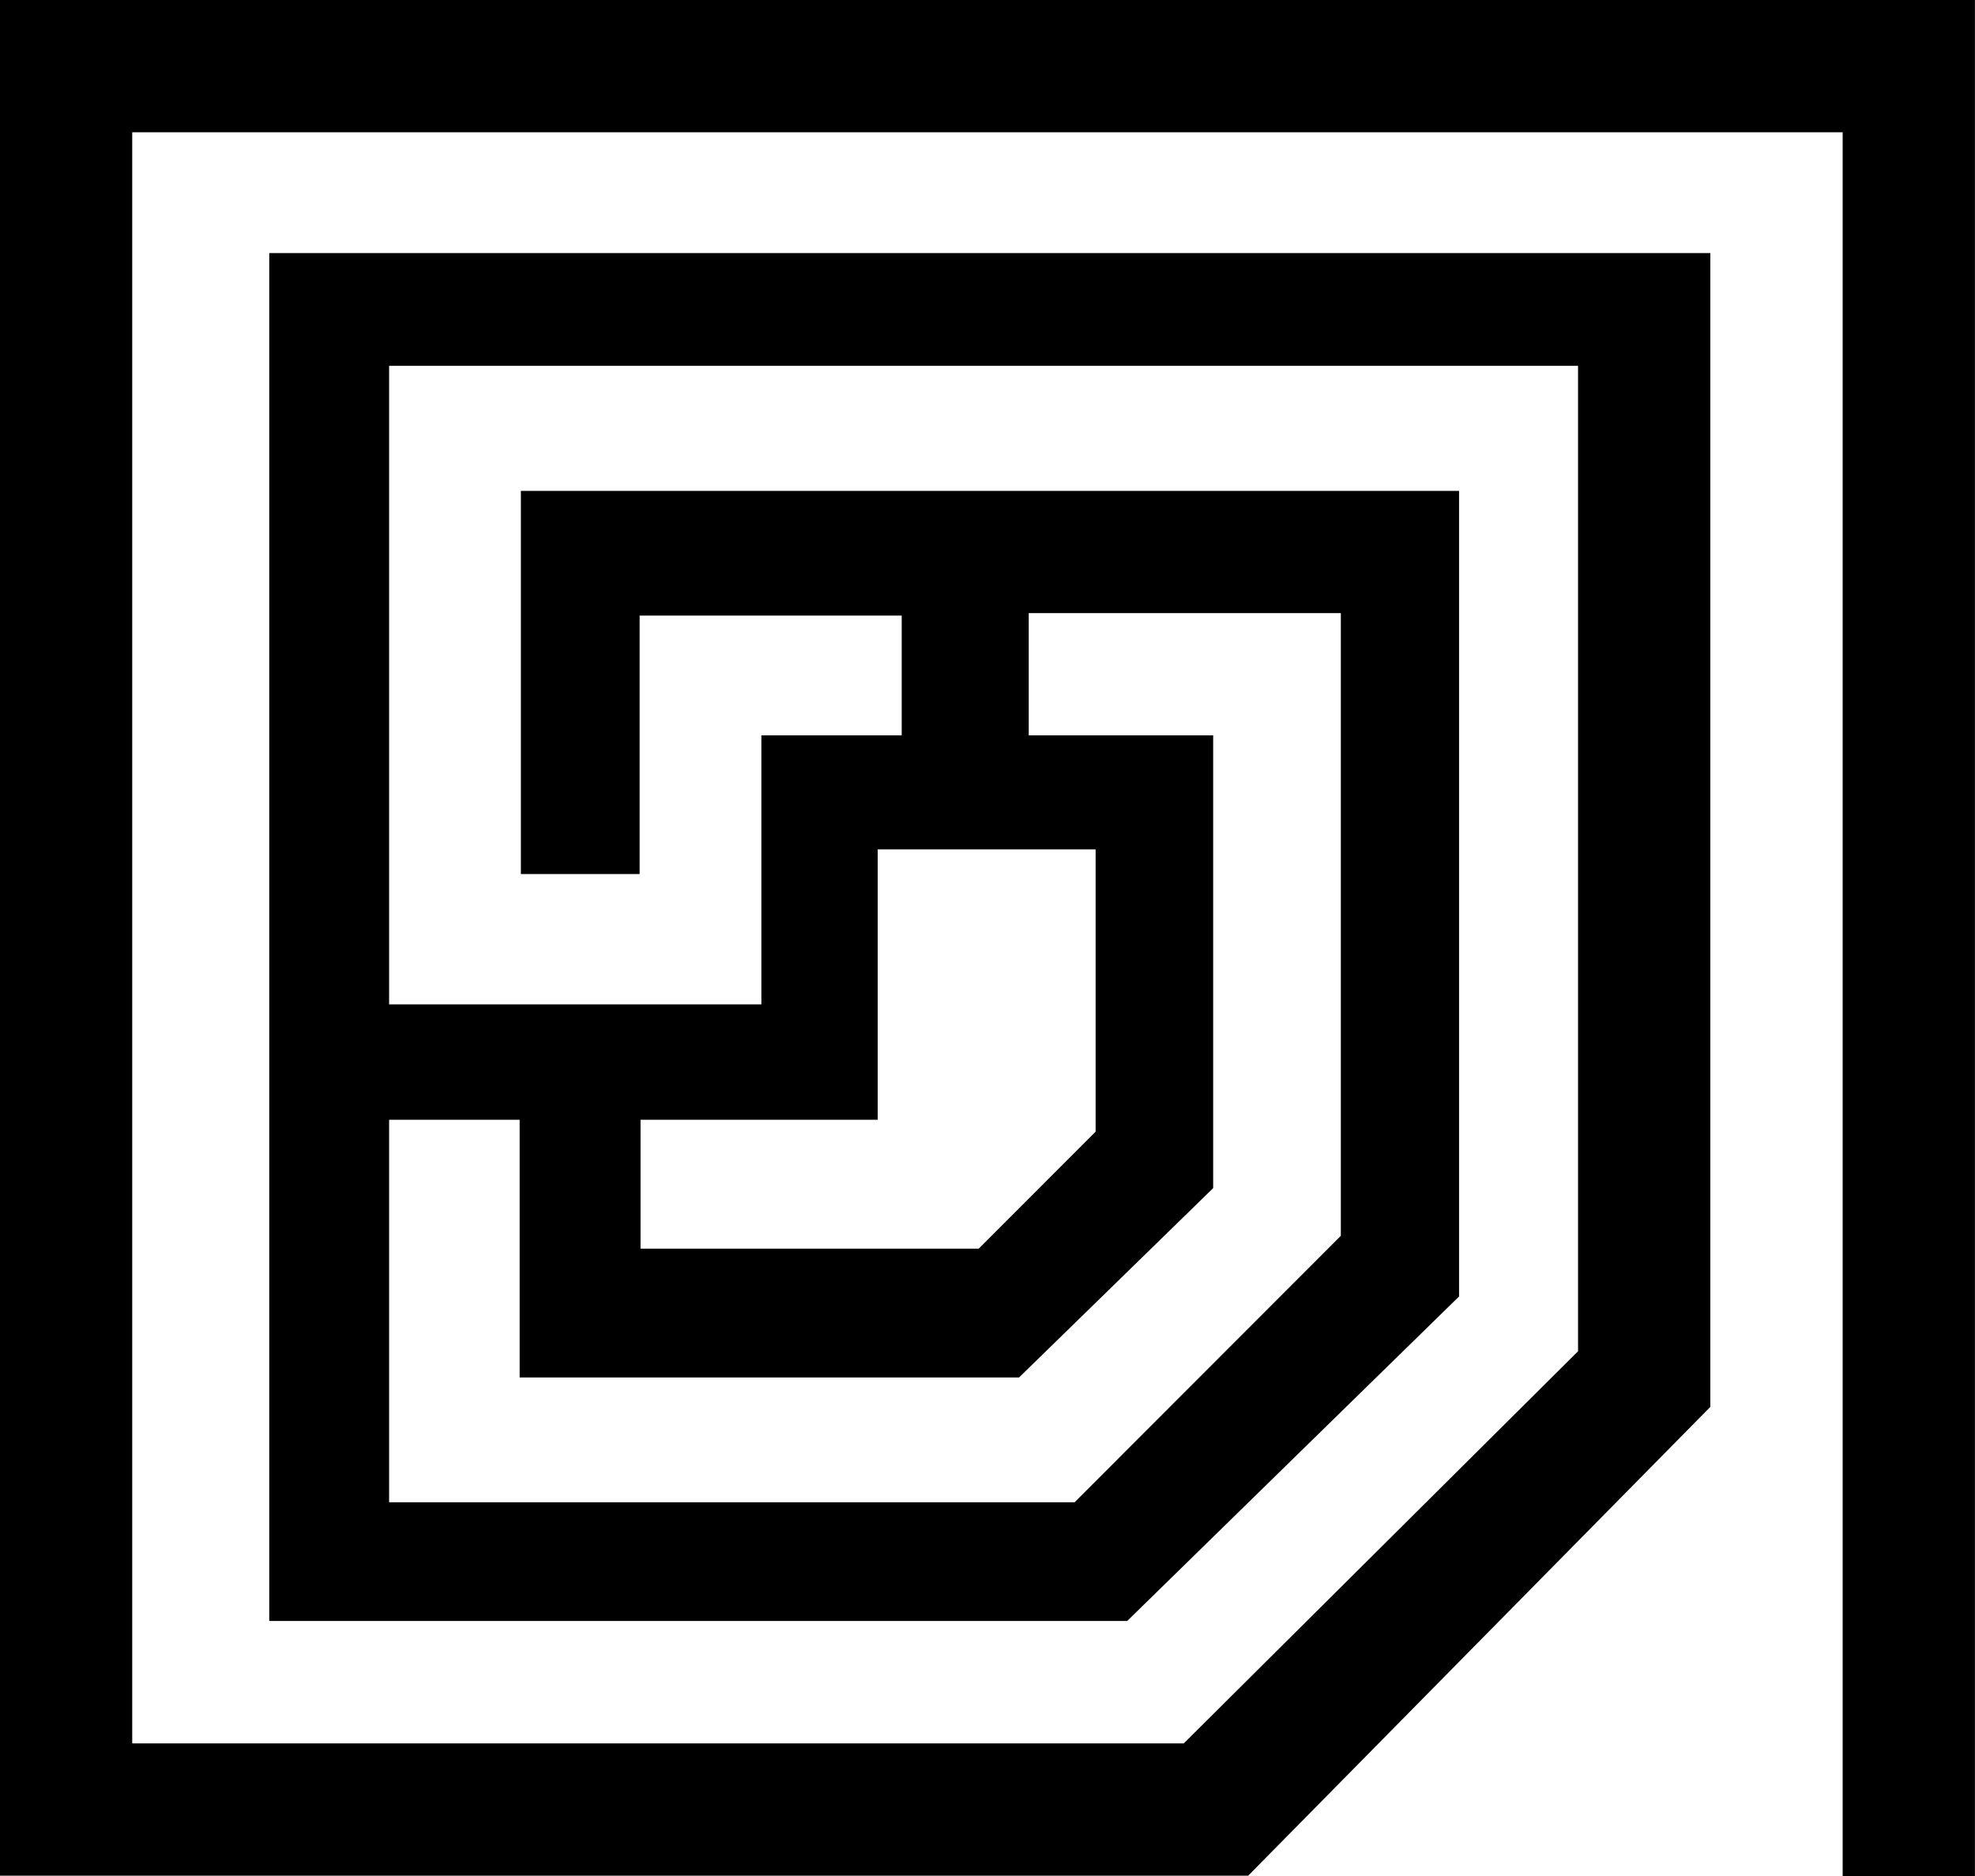 <?xml version='1.0' encoding='utf-8'?>
<svg xmlns="http://www.w3.org/2000/svg" xmlns:ns1="http://www.shapertools.com/namespaces/shaper" ns1:fusionaddin="version:1.8.0" version="1.1" x="0cm" y="0cm" viewBox="0 0 35.027 33.28" enable-background="new 0 0 35.027 33.28" xml:space="preserve" preserveAspectRatio="xMidYMid meet"><g transform="rotate(180 17.513 16.64)"><path d="M 7.039 9.312 L 14.032 2.356 32.681 2.356 32.681 30.934 2.346 30.934 2.346 0 0 0 0 33.28 35.027 33.28 35.027 0.01 12.889 0.01 4.693 8.325 4.693 28.791 30.251 28.791 30.251 4.528 15.035 4.528 9.149 10.284 9.149 24.573 25.788 24.573 25.788 17.777 23.682 17.777 23.682 22.361 19.034 22.361 19.034 20.237 21.523 20.237 21.523 15.465 28.125 15.465 28.125 26.791 7.039 26.791 7.039 9.312 Z M 17.668 11.132 L 23.666 11.132 23.666 13.418 19.46 13.418 19.46 18.214 15.595 18.214 15.595 13.207 17.668 11.132 Z M 28.125 13.418 L 25.81 13.418 25.81 8.847 16.953 8.847 13.51 12.206 13.51 20.237 16.781 20.237 16.781 22.405 11.246 22.405 11.246 11.36 15.968 6.633 28.125 6.633 28.125 13.418 Z" fill="#000" fill-rule="nonzero" /></g></svg>